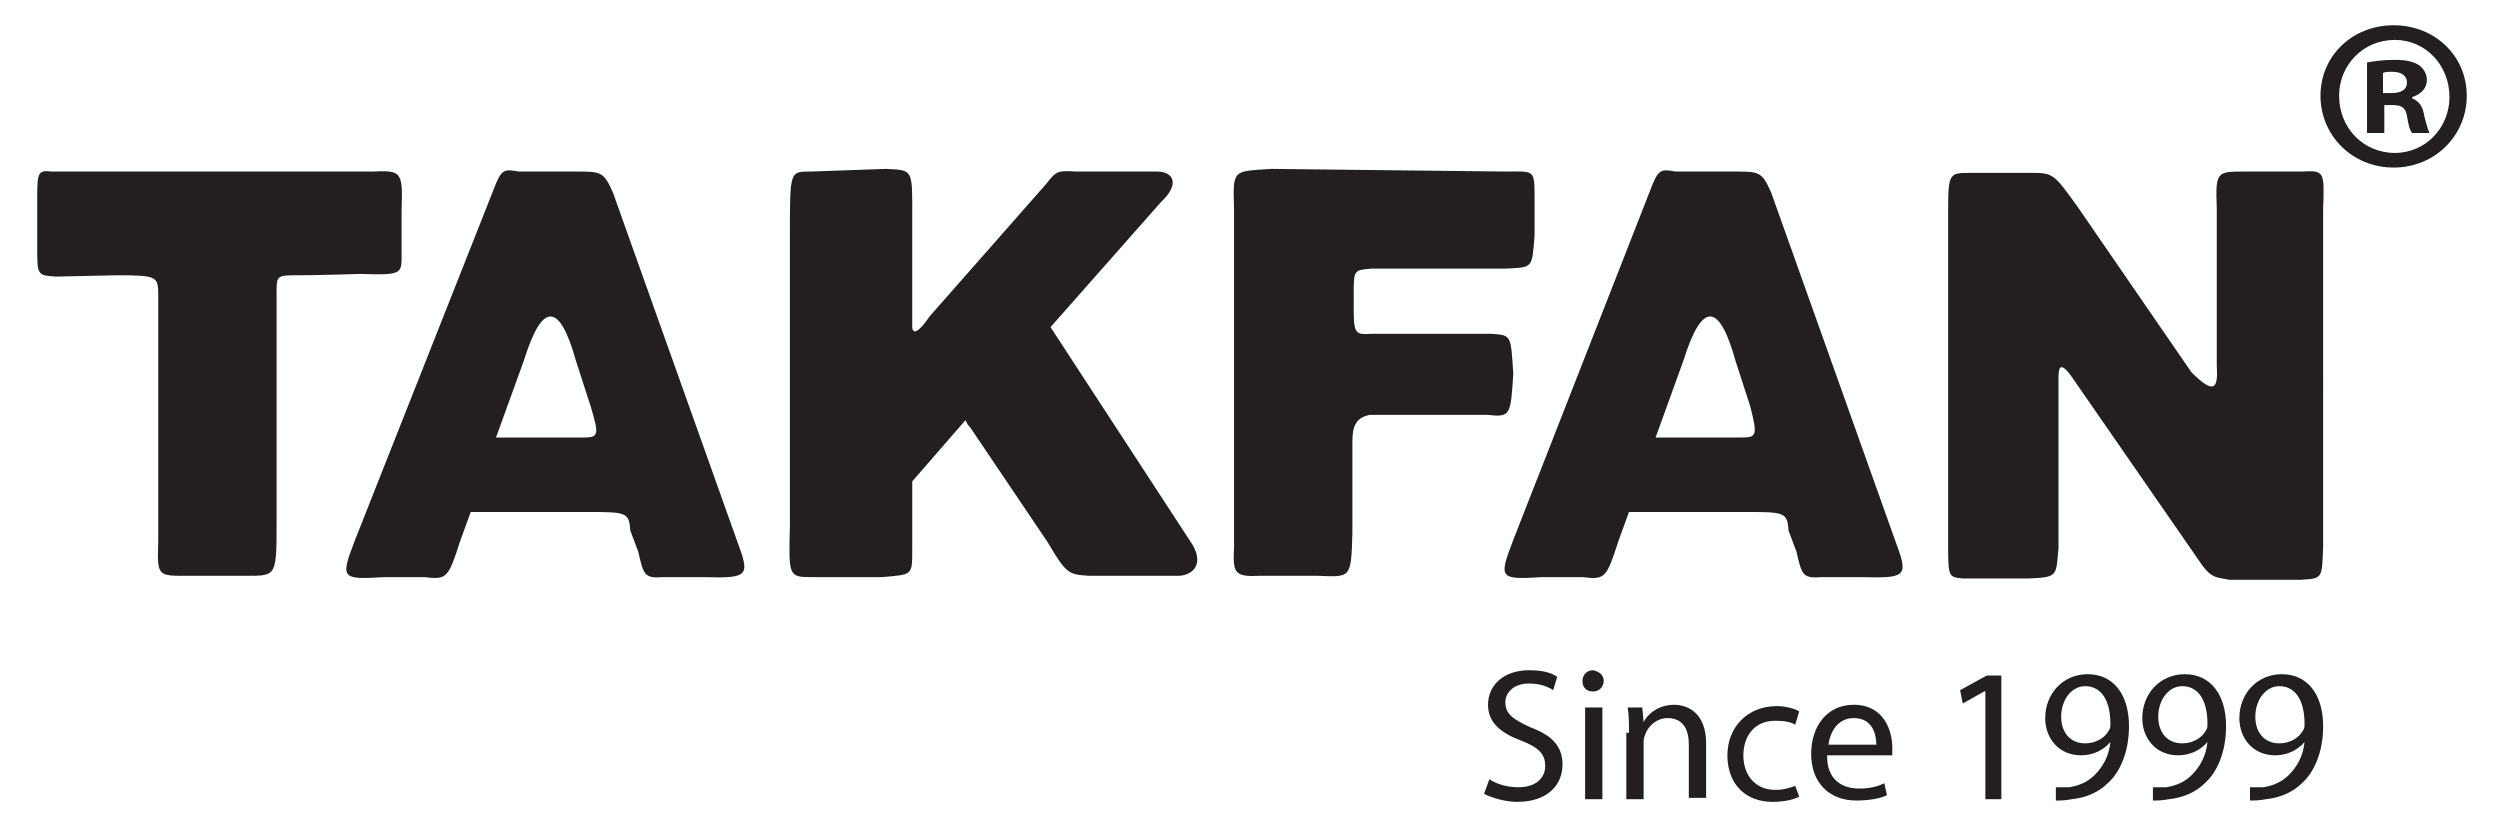 <?xml version="1.0" encoding="utf-8"?>
<!-- Generator: Adobe Illustrator 22.1.0, SVG Export Plug-In . SVG Version: 6.00 Build 0)  -->
<svg version="1.1" id="Layer_1" xmlns="http://www.w3.org/2000/svg" xmlns:xlink="http://www.w3.org/1999/xlink" x="0px" y="0px"
	 viewBox="0 0 188 62.8" style="enable-background:new 0 0 188 62.8;" xml:space="preserve">
<style type="text/css">
	.st0{fill:#231F20;}
</style>
<g>
	<g>
		<path class="st0" d="M28,12.9H3.9c-1-0.1-1.1,0-1.1,1.9v3.8c0,2.1,0,2.1,1.4,2.2l4.6-0.1c3.1,0,3.1,0.1,3.1,1.6v18.5
			c-0.1,2.6,0,2.5,2.3,2.5h4.4c2.2,0,2.2,0,2.2-4.1V22.3c0-1.6-0.1-1.6,1.7-1.6c1.4,0,4.6-0.1,4.6-0.1c3.1,0.1,3.1,0,3.1-1.4v-3.4
			C30.3,12.9,30.2,12.8,28,12.9z"/>
		<path class="st0" d="M46.1,14.5c-0.7-1.6-0.9-1.6-2.8-1.6h-4.3c-1.1-0.2-1.3-0.2-1.9,1.4L26.7,40.6c-1.1,2.9-1.1,3,2.2,2.8h3
			c1.7,0.2,1.8,0.1,2.7-2.7l0.8-2.2h8.6c3.1,0,3.3,0,3.4,1.4l0.6,1.6c0.4,1.8,0.5,2,1.9,1.9h3c3.5,0.1,3.5-0.1,2.5-2.8L46.1,14.5z
			 M43.8,32.9h-6.5l2.1-5.8c1.4-4.5,2.7-4.3,3.9,0l1.1,3.4C45.1,32.8,45,32.9,43.8,32.9z"/>
		<path class="st0" d="M79,24.6C79,24.6,79,24.6,79,24.6l8.3-9.4c1.5-1.4,0.9-2.3-0.3-2.3h-6.1c-1.4-0.1-1.5,0-2.2,0.9l-8.8,10
			c-1.3,1.9-1.3,0.8-1.3,0.8v-8.3c0-3.6,0.1-3.5-2-3.6L61,12.9c-1.6,0-1.6-0.1-1.6,4.7v21.9c-0.1,3.8-0.1,3.9,1.6,3.9h5.3
			c2.3-0.2,2.3-0.1,2.3-2v-5.2l4-4.6c0.1,0.2,0.2,0.4,0.4,0.6l5.8,8.6c1.4,2.4,1.6,2.4,3.1,2.5h6.7c0.9,0,2-0.7,1.1-2.3L79,24.6z"/>
		<path class="st0" d="M113.2,12.9l-17.6-0.2c-2.9,0.2-2.9,0-2.8,3v25.4c-0.1,2,0,2.3,2,2.2l4.3,0c2.5,0.1,2.5,0.2,2.6-3.2v-6.9
			c0-1.2,0.3-1.8,1.3-2h8.9c1.7,0.2,1.7,0,1.9-3.1c-0.2-2.9-0.1-2.9-1.7-3h-8.9c-1.5,0.1-1.4,0-1.4-3c0-1.8,0-1.8,1.4-1.9h10
			c2.1-0.1,2,0,2.2-2.5v-3C115.4,12.7,115.3,12.9,113.2,12.9z"/>
		<path class="st0" d="M133.2,14.5c-0.7-1.6-0.9-1.6-2.8-1.6H126c-1.1-0.2-1.3-0.2-1.9,1.4l-10.3,26.3c-1.1,2.9-1.1,3,2.2,2.8h3
			c1.7,0.2,1.8,0.1,2.7-2.7l0.8-2.2h8.6c3.1,0,3.3,0,3.4,1.4l0.6,1.6c0.4,1.8,0.5,2,1.9,1.9h3c3.5,0.1,3.5-0.1,2.5-2.8L133.2,14.5z
			 M130.9,32.9h-6.4l2.1-5.8c1.4-4.5,2.7-4.3,3.9,0l1.1,3.4C132.2,32.8,132.1,32.9,130.9,32.9z"/>
		<path class="st0" d="M173.1,12.9h-4.5c-1.9,0-2,0.1-1.9,2.7v11.9c0.1,1.6-0.1,2.3-1.9,0.5l-8.6-12.5c-1.8-2.5-1.8-2.5-3.6-2.5
			h-4.4c-1.6,0-1.7,0-1.7,2.8v25.5c0,2.1,0.1,2.1,1.1,2.2h5c2.2-0.1,2-0.2,2.2-2.3l0-12.1c0-1.1-0.1-2.2,0.9-0.9l9.9,14.3
			c0.8,1.1,1.3,0.9,2,1.1h5.4c1.7-0.1,1.6-0.1,1.7-2.5V15.7C174.8,12.9,174.8,12.8,173.1,12.9z"/>
	</g>
	<g>
		<path class="st0" d="M112,58.6c0.6,0.4,1.4,0.6,2.2,0.6c1.3,0,2-0.7,2-1.6c0-0.9-0.5-1.4-1.8-1.9c-1.6-0.6-2.5-1.4-2.5-2.7
			c0-1.5,1.2-2.6,3.1-2.6c1,0,1.7,0.2,2.1,0.5l-0.3,1c-0.3-0.2-0.9-0.5-1.8-0.5c-1.3,0-1.8,0.8-1.8,1.4c0,0.9,0.6,1.3,1.9,1.9
			c1.6,0.6,2.4,1.4,2.4,2.8c0,1.5-1.1,2.8-3.4,2.8c-0.9,0-1.9-0.3-2.5-0.6L112,58.6z"/>
		<path class="st0" d="M120.6,51.2c0,0.4-0.3,0.8-0.8,0.8c-0.5,0-0.8-0.3-0.8-0.8c0-0.4,0.3-0.8,0.8-0.8
			C120.3,50.5,120.6,50.8,120.6,51.2z M119.2,60.1v-6.9h1.3v6.9H119.2z"/>
		<path class="st0" d="M122.5,55.1c0-0.7,0-1.3-0.1-1.9h1.1l0.1,1.1h0c0.3-0.6,1.1-1.3,2.3-1.3c1,0,2.4,0.6,2.4,2.9v4.1h-1.3v-4
			c0-1.1-0.4-2-1.6-2c-0.8,0-1.5,0.6-1.7,1.3c-0.1,0.2-0.1,0.4-0.1,0.6v4.2h-1.3V55.1z"/>
		<path class="st0" d="M135.3,59.9c-0.3,0.2-1.1,0.4-2,0.4c-2.1,0-3.4-1.4-3.4-3.5c0-2.1,1.5-3.7,3.7-3.7c0.7,0,1.4,0.2,1.7,0.4
			l-0.3,1c-0.3-0.2-0.8-0.3-1.5-0.3c-1.6,0-2.4,1.2-2.4,2.6c0,1.6,1,2.6,2.4,2.6c0.7,0,1.2-0.2,1.5-0.3L135.3,59.9z"/>
		<path class="st0" d="M137.4,56.9c0,1.7,1.1,2.4,2.4,2.4c0.9,0,1.5-0.2,1.9-0.4l0.2,0.9c-0.4,0.2-1.2,0.4-2.3,0.4
			c-2.1,0-3.4-1.4-3.4-3.5c0-2.1,1.2-3.7,3.2-3.7c2.3,0,2.9,2,2.9,3.2c0,0.3,0,0.4,0,0.6H137.4z M141.1,56c0-0.8-0.3-2-1.7-2
			c-1.3,0-1.8,1.2-1.9,2H141.1z"/>
		<path class="st0" d="M149.2,52L149.2,52l-1.6,0.9l-0.2-1l2-1.1h1.1v9.3h-1.2V52z"/>
		<path class="st0" d="M154.6,59.2c0.3,0,0.6,0,1,0c0.7-0.1,1.4-0.4,1.9-0.9c0.6-0.6,1.1-1.4,1.2-2.5h0c-0.5,0.6-1.3,1-2.2,1
			c-1.7,0-2.7-1.3-2.7-2.8c0-1.8,1.3-3.3,3.2-3.3c1.9,0,3.1,1.5,3.1,3.9c0,2-0.7,3.5-1.6,4.3c-0.7,0.7-1.7,1.1-2.7,1.2
			c-0.5,0.1-0.9,0.1-1.2,0.1V59.2z M155,53.9c0,1.2,0.7,2,1.8,2c0.8,0,1.5-0.4,1.8-1c0.1-0.1,0.1-0.3,0.1-0.5c0-1.6-0.6-2.8-1.9-2.8
			C155.8,51.6,155,52.6,155,53.9z"/>
		<path class="st0" d="M161.9,59.2c0.3,0,0.6,0,1,0c0.7-0.1,1.4-0.4,1.9-0.9c0.6-0.6,1.1-1.4,1.2-2.5h0c-0.5,0.6-1.3,1-2.2,1
			c-1.7,0-2.7-1.3-2.7-2.8c0-1.8,1.3-3.3,3.2-3.3c1.9,0,3.1,1.5,3.1,3.9c0,2-0.7,3.5-1.6,4.3c-0.7,0.7-1.7,1.1-2.7,1.2
			c-0.5,0.1-0.9,0.1-1.2,0.1V59.2z M162.3,53.9c0,1.2,0.7,2,1.8,2c0.8,0,1.5-0.4,1.8-1c0.1-0.1,0.1-0.3,0.1-0.5
			c0-1.6-0.6-2.8-1.9-2.8C163.1,51.6,162.3,52.6,162.3,53.9z"/>
		<path class="st0" d="M169.2,59.2c0.3,0,0.6,0,1,0c0.7-0.1,1.4-0.4,1.9-0.9c0.6-0.6,1.1-1.4,1.2-2.5h0c-0.5,0.6-1.3,1-2.2,1
			c-1.7,0-2.7-1.3-2.7-2.8c0-1.8,1.3-3.3,3.2-3.3s3.1,1.5,3.1,3.9c0,2-0.7,3.5-1.6,4.3c-0.7,0.7-1.7,1.1-2.7,1.2
			c-0.5,0.1-0.9,0.1-1.2,0.1V59.2z M169.6,53.9c0,1.2,0.7,2,1.8,2c0.8,0,1.5-0.4,1.8-1c0.1-0.1,0.1-0.3,0.1-0.5
			c0-1.6-0.6-2.8-1.9-2.8C170.4,51.6,169.6,52.6,169.6,53.9z"/>
	</g>
	<g>
		<path class="st0" d="M185.5,7.2c0,3-2.4,5.4-5.5,5.4c-3.1,0-5.5-2.4-5.5-5.4s2.4-5.3,5.5-5.3C183.1,1.9,185.5,4.2,185.5,7.2z
			 M175.9,7.2c0,2.4,1.8,4.3,4.2,4.3c2.3,0,4.1-1.9,4.1-4.2c0-2.4-1.8-4.3-4.1-4.3C177.7,3,175.9,4.9,175.9,7.2z M179.2,10h-1.2V4.7
			c0.5-0.1,1.2-0.2,2.1-0.2c1,0,1.5,0.2,1.8,0.4c0.3,0.2,0.6,0.6,0.6,1.1c0,0.7-0.5,1.1-1.1,1.3v0.1c0.5,0.2,0.8,0.6,0.9,1.3
			c0.2,0.8,0.3,1.1,0.4,1.3h-1.3c-0.2-0.2-0.3-0.7-0.4-1.3c-0.1-0.6-0.4-0.8-1.1-0.8h-0.6V10z M179.2,7h0.6c0.7,0,1.2-0.2,1.2-0.8
			c0-0.5-0.4-0.8-1.1-0.8c-0.3,0-0.6,0-0.7,0.1V7z"/>
	</g>
</g>
</svg>
